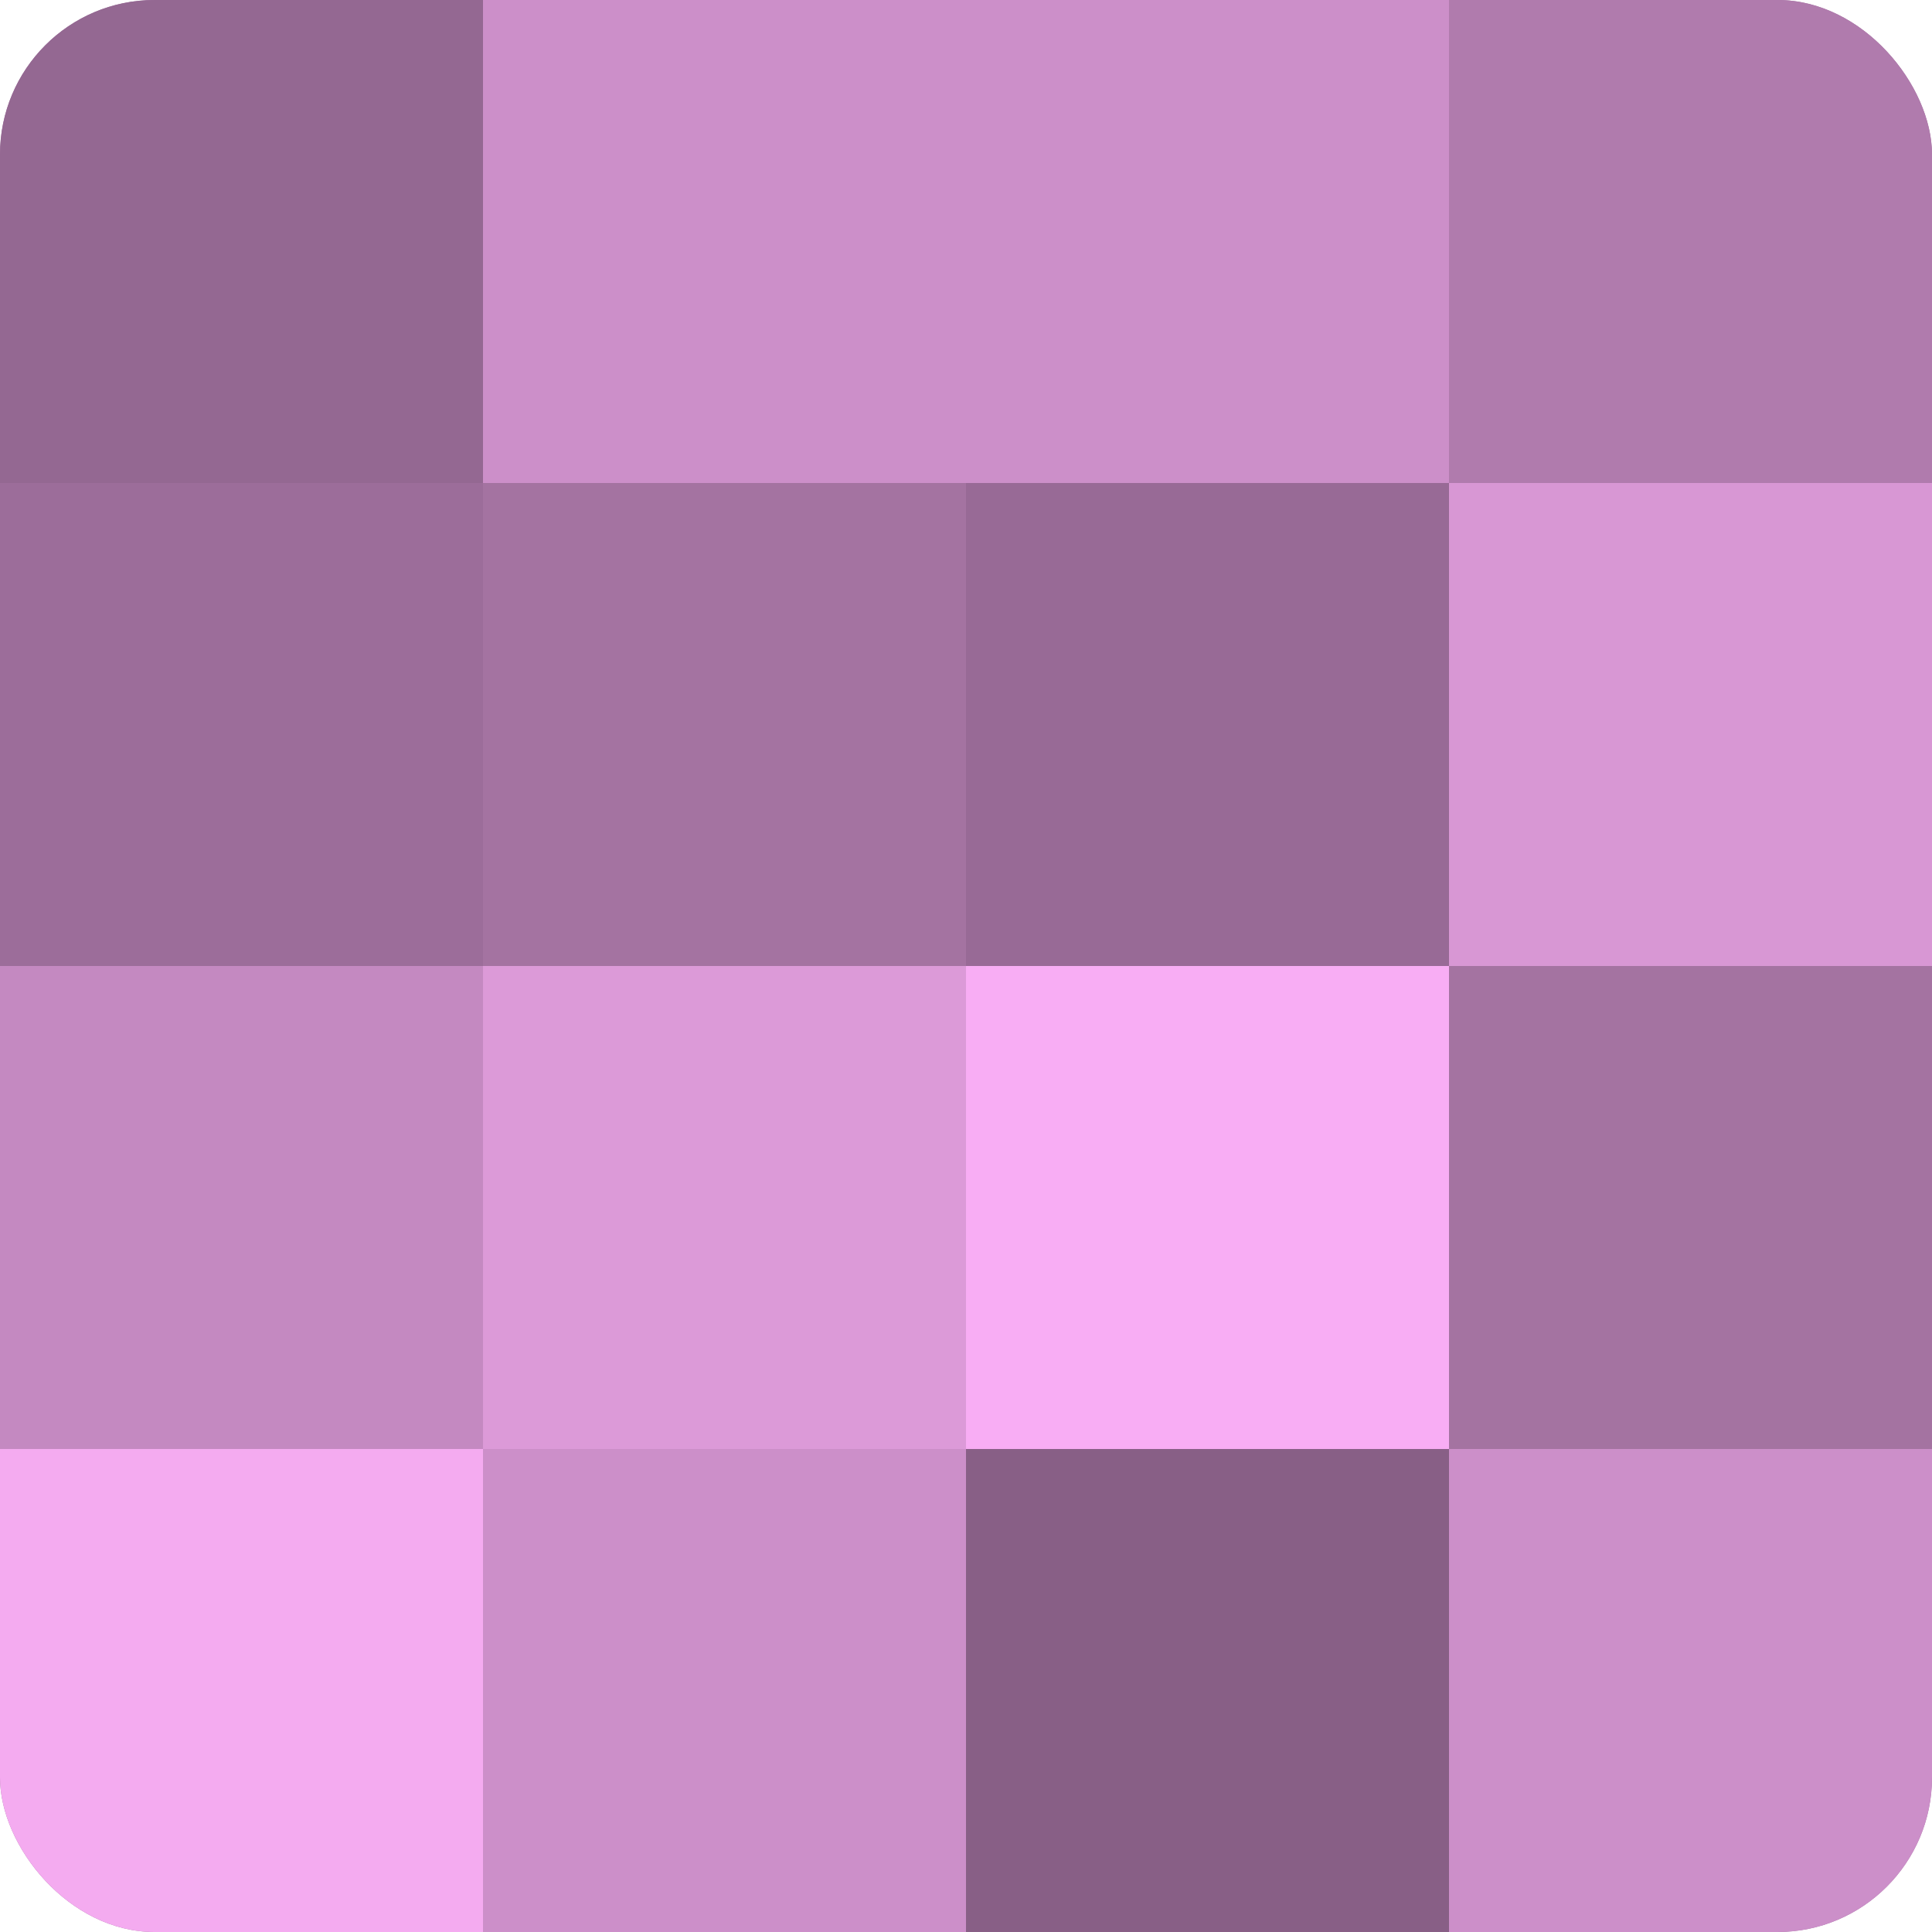 <?xml version="1.0" encoding="UTF-8"?>
<svg xmlns="http://www.w3.org/2000/svg" width="60" height="60" viewBox="0 0 100 100" preserveAspectRatio="xMidYMid meet"><defs><clipPath id="c" width="100" height="100"><rect width="100" height="100" rx="8" ry="8"/></clipPath></defs><g clip-path="url(#c)"><rect width="100" height="100" fill="#a0709d"/><rect width="25" height="25" fill="#946892"/><rect y="25" width="25" height="25" fill="#9c6d9a"/><rect y="50" width="25" height="25" fill="#c489c1"/><rect y="75" width="25" height="25" fill="#f4abf0"/><rect x="25" width="25" height="25" fill="#cc8fc9"/><rect x="25" y="25" width="25" height="25" fill="#a473a1"/><rect x="25" y="50" width="25" height="25" fill="#dc9ad8"/><rect x="25" y="75" width="25" height="25" fill="#cc8fc9"/><rect x="50" width="25" height="25" fill="#cc8fc9"/><rect x="50" y="25" width="25" height="25" fill="#986a96"/><rect x="50" y="50" width="25" height="25" fill="#f8adf4"/><rect x="50" y="75" width="25" height="25" fill="#885f86"/><rect x="75" width="25" height="25" fill="#b07bad"/><rect x="75" y="25" width="25" height="25" fill="#d897d4"/><rect x="75" y="50" width="25" height="25" fill="#a473a1"/><rect x="75" y="75" width="25" height="25" fill="#cc8fc9"/></g></svg>
